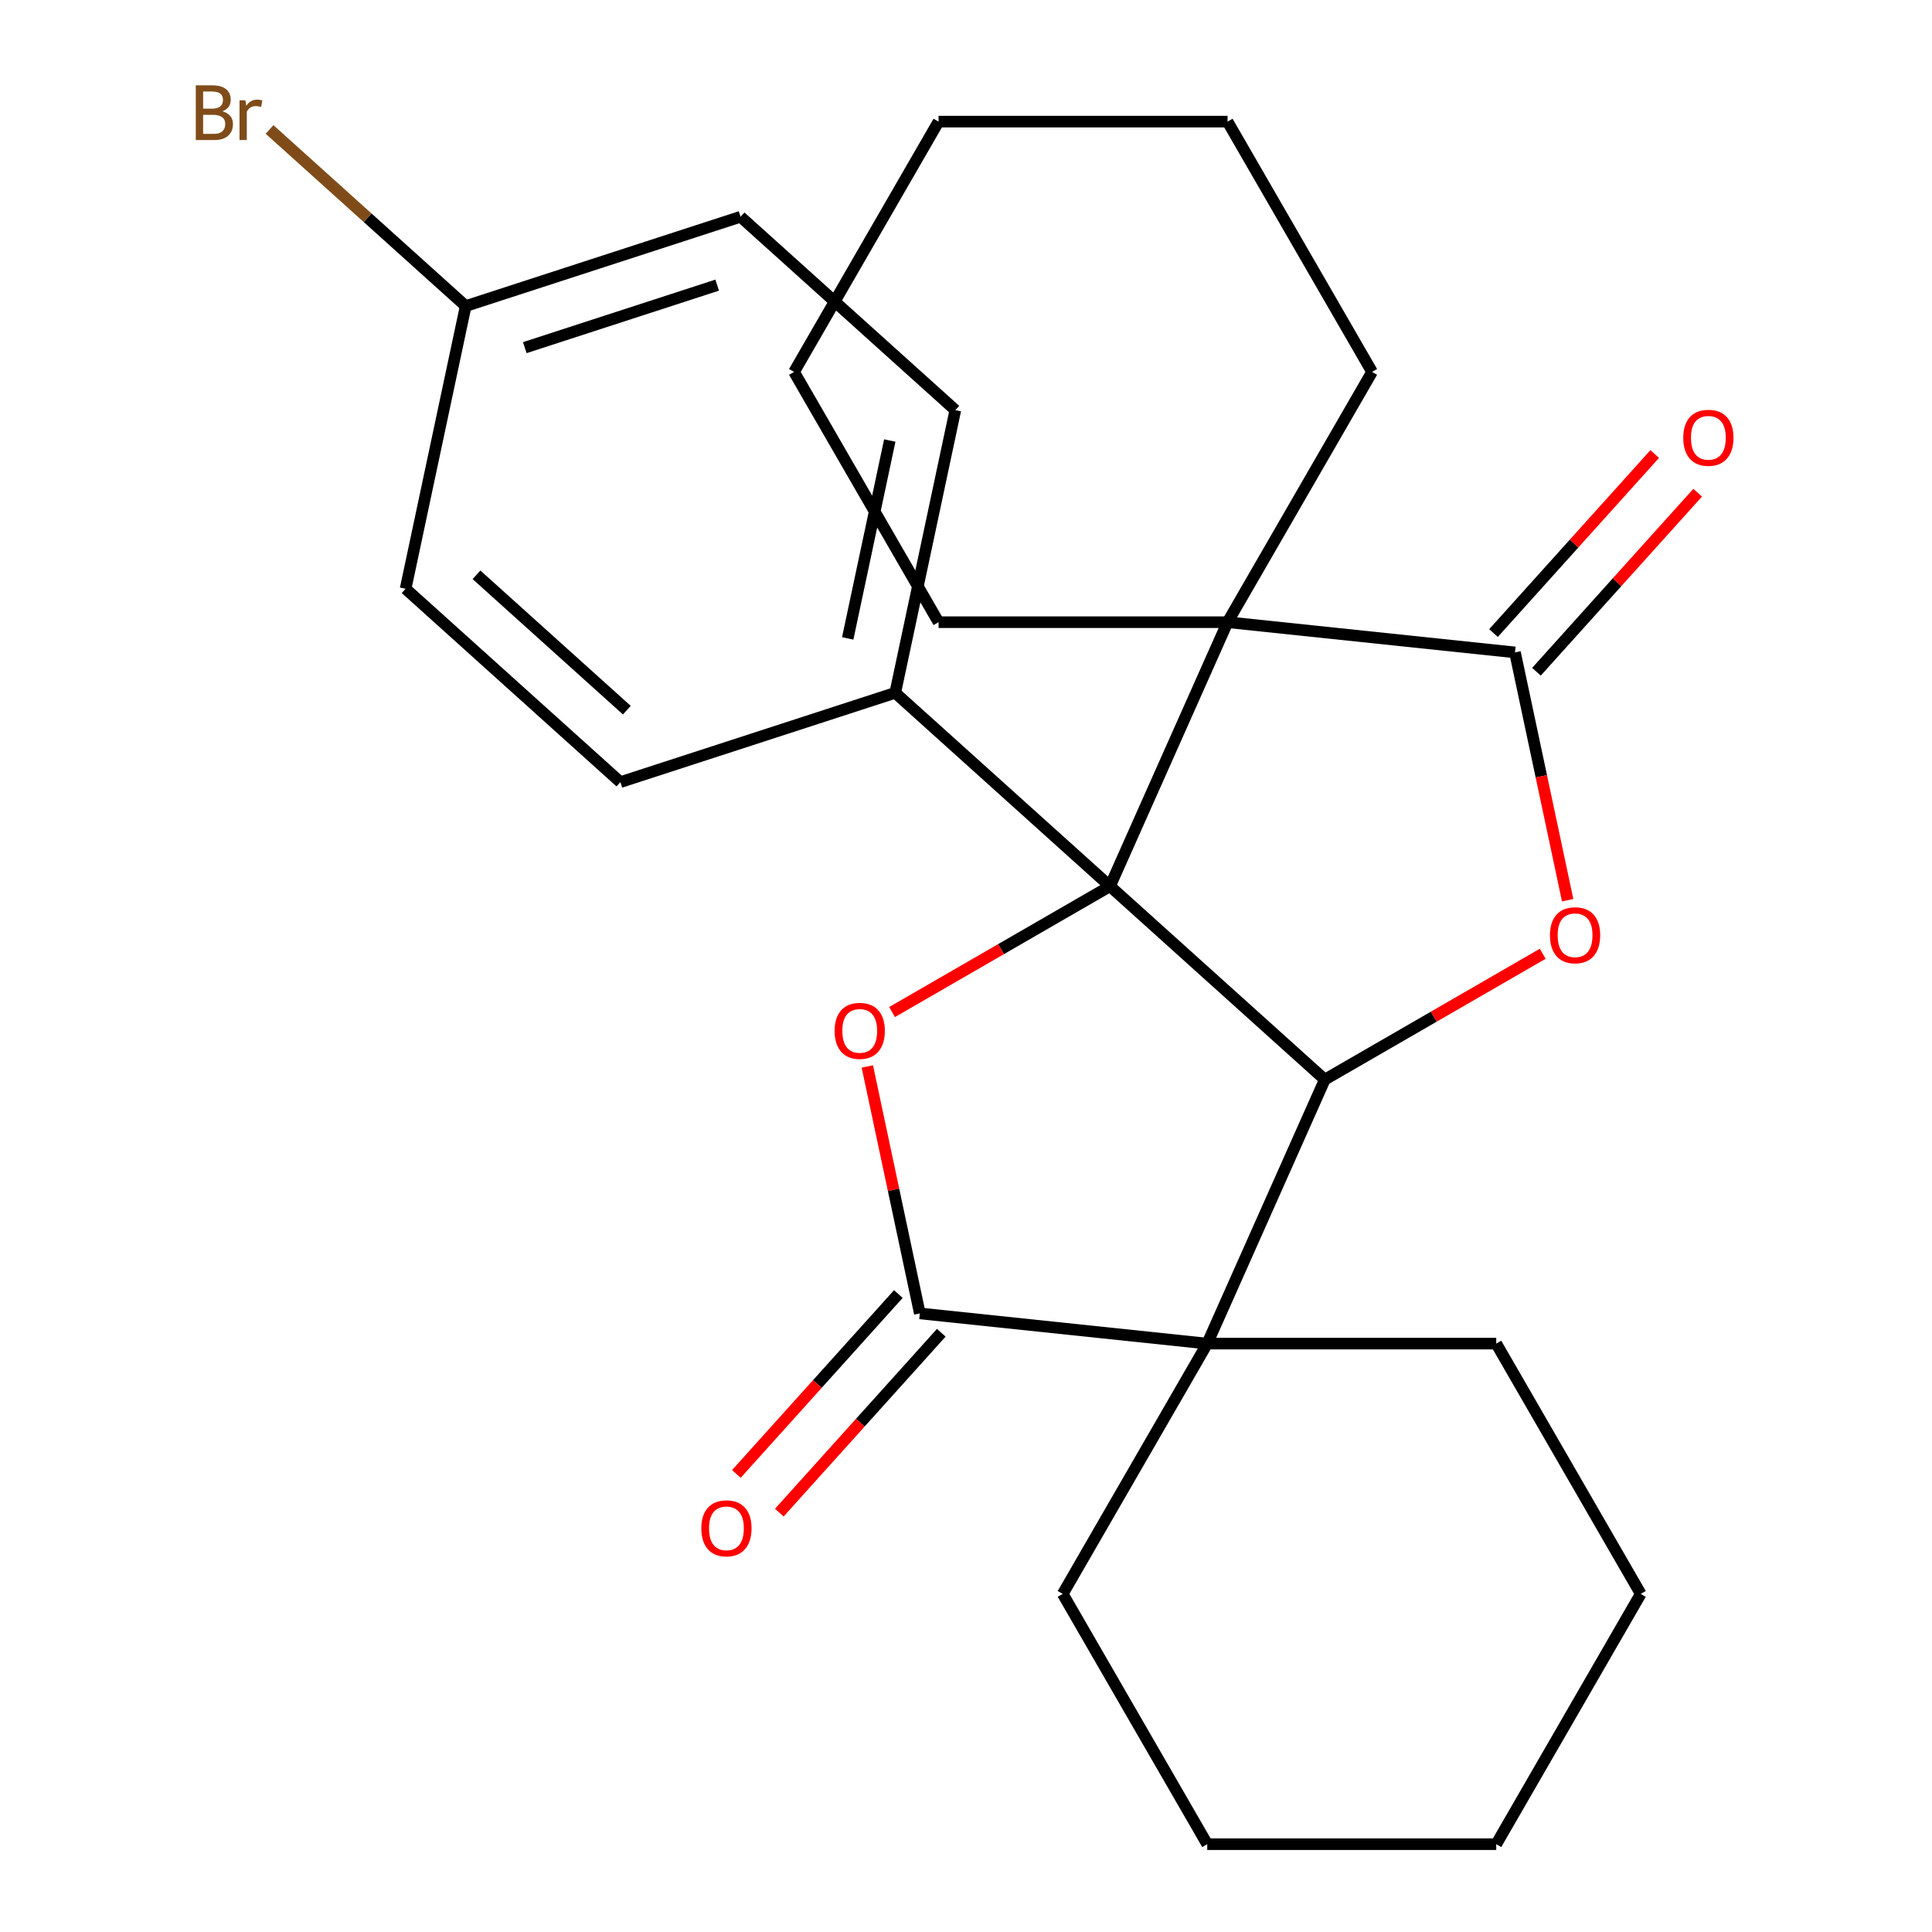 <?xml version='1.0' encoding='iso-8859-1'?>
<svg version='1.1' baseProfile='full'
              xmlns='http://www.w3.org/2000/svg'
                      xmlns:rdkit='http://www.rdkit.org/xml'
                      xmlns:xlink='http://www.w3.org/1999/xlink'
                  xml:space='preserve'
width='1000px' height='1000px' viewBox='0 0 1000 1000'>
<!-- END OF HEADER -->
<rect style='opacity:1.0;fill:#FFFFFF;stroke:none' width='1000' height='1000' x='0' y='0'> </rect>
<path class='bond-0' d='M 574.541,458.701 L 685.707,558.795' style='fill:none;fill-rule:evenodd;stroke:#000000;stroke-width:6px;stroke-linecap:butt;stroke-linejoin:miter;stroke-opacity:1' />
<path class='bond-1' d='M 574.541,458.701 L 635.384,322.045' style='fill:none;fill-rule:evenodd;stroke:#000000;stroke-width:6px;stroke-linecap:butt;stroke-linejoin:miter;stroke-opacity:1' />
<path class='bond-3' d='M 574.541,458.701 L 518.137,491.266' style='fill:none;fill-rule:evenodd;stroke:#000000;stroke-width:6px;stroke-linecap:butt;stroke-linejoin:miter;stroke-opacity:1' />
<path class='bond-3' d='M 518.137,491.266 L 461.733,523.831' style='fill:none;fill-rule:evenodd;stroke:#FF0000;stroke-width:6px;stroke-linecap:butt;stroke-linejoin:miter;stroke-opacity:1' />
<path class='bond-7' d='M 574.541,458.701 L 463.375,358.607' style='fill:none;fill-rule:evenodd;stroke:#000000;stroke-width:6px;stroke-linecap:butt;stroke-linejoin:miter;stroke-opacity:1' />
<path class='bond-2' d='M 685.707,558.795 L 624.864,695.451' style='fill:none;fill-rule:evenodd;stroke:#000000;stroke-width:6px;stroke-linecap:butt;stroke-linejoin:miter;stroke-opacity:1' />
<path class='bond-6' d='M 685.707,558.795 L 742.11,526.231' style='fill:none;fill-rule:evenodd;stroke:#000000;stroke-width:6px;stroke-linecap:butt;stroke-linejoin:miter;stroke-opacity:1' />
<path class='bond-6' d='M 742.11,526.231 L 798.514,493.666' style='fill:none;fill-rule:evenodd;stroke:#FF0000;stroke-width:6px;stroke-linecap:butt;stroke-linejoin:miter;stroke-opacity:1' />
<path class='bond-5' d='M 635.384,322.045 L 784.153,337.682' style='fill:none;fill-rule:evenodd;stroke:#000000;stroke-width:6px;stroke-linecap:butt;stroke-linejoin:miter;stroke-opacity:1' />
<path class='bond-12' d='M 635.384,322.045 L 710.178,192.498' style='fill:none;fill-rule:evenodd;stroke:#000000;stroke-width:6px;stroke-linecap:butt;stroke-linejoin:miter;stroke-opacity:1' />
<path class='bond-13' d='M 635.384,322.045 L 485.796,322.045' style='fill:none;fill-rule:evenodd;stroke:#000000;stroke-width:6px;stroke-linecap:butt;stroke-linejoin:miter;stroke-opacity:1' />
<path class='bond-14' d='M 624.864,695.451 L 550.069,824.998' style='fill:none;fill-rule:evenodd;stroke:#000000;stroke-width:6px;stroke-linecap:butt;stroke-linejoin:miter;stroke-opacity:1' />
<path class='bond-15' d='M 624.864,695.451 L 774.452,695.451' style='fill:none;fill-rule:evenodd;stroke:#000000;stroke-width:6px;stroke-linecap:butt;stroke-linejoin:miter;stroke-opacity:1' />
<path class='bond-26' d='M 624.864,695.451 L 476.095,679.815' style='fill:none;fill-rule:evenodd;stroke:#000000;stroke-width:6px;stroke-linecap:butt;stroke-linejoin:miter;stroke-opacity:1' />
<path class='bond-4' d='M 448.926,551.995 L 462.51,615.905' style='fill:none;fill-rule:evenodd;stroke:#FF0000;stroke-width:6px;stroke-linecap:butt;stroke-linejoin:miter;stroke-opacity:1' />
<path class='bond-4' d='M 462.51,615.905 L 476.095,679.815' style='fill:none;fill-rule:evenodd;stroke:#000000;stroke-width:6px;stroke-linecap:butt;stroke-linejoin:miter;stroke-opacity:1' />
<path class='bond-8' d='M 464.978,669.805 L 423.062,716.358' style='fill:none;fill-rule:evenodd;stroke:#000000;stroke-width:6px;stroke-linecap:butt;stroke-linejoin:miter;stroke-opacity:1' />
<path class='bond-8' d='M 423.062,716.358 L 381.145,762.911' style='fill:none;fill-rule:evenodd;stroke:#FF0000;stroke-width:6px;stroke-linecap:butt;stroke-linejoin:miter;stroke-opacity:1' />
<path class='bond-8' d='M 487.211,689.824 L 445.295,736.377' style='fill:none;fill-rule:evenodd;stroke:#000000;stroke-width:6px;stroke-linecap:butt;stroke-linejoin:miter;stroke-opacity:1' />
<path class='bond-8' d='M 445.295,736.377 L 403.378,782.93' style='fill:none;fill-rule:evenodd;stroke:#FF0000;stroke-width:6px;stroke-linecap:butt;stroke-linejoin:miter;stroke-opacity:1' />
<path class='bond-9' d='M 795.269,347.691 L 836.988,301.358' style='fill:none;fill-rule:evenodd;stroke:#000000;stroke-width:6px;stroke-linecap:butt;stroke-linejoin:miter;stroke-opacity:1' />
<path class='bond-9' d='M 836.988,301.358 L 878.706,255.025' style='fill:none;fill-rule:evenodd;stroke:#FF0000;stroke-width:6px;stroke-linecap:butt;stroke-linejoin:miter;stroke-opacity:1' />
<path class='bond-9' d='M 773.036,327.672 L 814.755,281.339' style='fill:none;fill-rule:evenodd;stroke:#000000;stroke-width:6px;stroke-linecap:butt;stroke-linejoin:miter;stroke-opacity:1' />
<path class='bond-9' d='M 814.755,281.339 L 856.473,235.006' style='fill:none;fill-rule:evenodd;stroke:#FF0000;stroke-width:6px;stroke-linecap:butt;stroke-linejoin:miter;stroke-opacity:1' />
<path class='bond-27' d='M 784.153,337.682 L 797.784,401.812' style='fill:none;fill-rule:evenodd;stroke:#000000;stroke-width:6px;stroke-linecap:butt;stroke-linejoin:miter;stroke-opacity:1' />
<path class='bond-27' d='M 797.784,401.812 L 811.415,465.941' style='fill:none;fill-rule:evenodd;stroke:#FF0000;stroke-width:6px;stroke-linecap:butt;stroke-linejoin:miter;stroke-opacity:1' />
<path class='bond-10' d='M 463.375,358.607 L 494.476,212.288' style='fill:none;fill-rule:evenodd;stroke:#000000;stroke-width:6px;stroke-linecap:butt;stroke-linejoin:miter;stroke-opacity:1' />
<path class='bond-10' d='M 438.776,330.439 L 460.547,228.015' style='fill:none;fill-rule:evenodd;stroke:#000000;stroke-width:6px;stroke-linecap:butt;stroke-linejoin:miter;stroke-opacity:1' />
<path class='bond-11' d='M 463.375,358.607 L 321.108,404.832' style='fill:none;fill-rule:evenodd;stroke:#000000;stroke-width:6px;stroke-linecap:butt;stroke-linejoin:miter;stroke-opacity:1' />
<path class='bond-18' d='M 494.476,212.288 L 383.31,112.194' style='fill:none;fill-rule:evenodd;stroke:#000000;stroke-width:6px;stroke-linecap:butt;stroke-linejoin:miter;stroke-opacity:1' />
<path class='bond-17' d='M 321.108,404.832 L 209.942,304.738' style='fill:none;fill-rule:evenodd;stroke:#000000;stroke-width:6px;stroke-linecap:butt;stroke-linejoin:miter;stroke-opacity:1' />
<path class='bond-17' d='M 324.452,367.585 L 246.636,297.519' style='fill:none;fill-rule:evenodd;stroke:#000000;stroke-width:6px;stroke-linecap:butt;stroke-linejoin:miter;stroke-opacity:1' />
<path class='bond-20' d='M 710.178,192.498 L 635.384,62.951' style='fill:none;fill-rule:evenodd;stroke:#000000;stroke-width:6px;stroke-linecap:butt;stroke-linejoin:miter;stroke-opacity:1' />
<path class='bond-23' d='M 485.796,322.045 L 411.001,192.498' style='fill:none;fill-rule:evenodd;stroke:#000000;stroke-width:6px;stroke-linecap:butt;stroke-linejoin:miter;stroke-opacity:1' />
<path class='bond-22' d='M 550.069,824.998 L 624.864,954.545' style='fill:none;fill-rule:evenodd;stroke:#000000;stroke-width:6px;stroke-linecap:butt;stroke-linejoin:miter;stroke-opacity:1' />
<path class='bond-21' d='M 774.452,695.451 L 849.246,824.998' style='fill:none;fill-rule:evenodd;stroke:#000000;stroke-width:6px;stroke-linecap:butt;stroke-linejoin:miter;stroke-opacity:1' />
<path class='bond-16' d='M 241.043,158.419 L 209.942,304.738' style='fill:none;fill-rule:evenodd;stroke:#000000;stroke-width:6px;stroke-linecap:butt;stroke-linejoin:miter;stroke-opacity:1' />
<path class='bond-19' d='M 241.043,158.419 L 190.28,112.712' style='fill:none;fill-rule:evenodd;stroke:#000000;stroke-width:6px;stroke-linecap:butt;stroke-linejoin:miter;stroke-opacity:1' />
<path class='bond-19' d='M 190.28,112.712 L 139.517,67.004' style='fill:none;fill-rule:evenodd;stroke:#7F4C19;stroke-width:6px;stroke-linecap:butt;stroke-linejoin:miter;stroke-opacity:1' />
<path class='bond-28' d='M 241.043,158.419 L 383.31,112.194' style='fill:none;fill-rule:evenodd;stroke:#000000;stroke-width:6px;stroke-linecap:butt;stroke-linejoin:miter;stroke-opacity:1' />
<path class='bond-28' d='M 271.629,179.938 L 371.215,147.581' style='fill:none;fill-rule:evenodd;stroke:#000000;stroke-width:6px;stroke-linecap:butt;stroke-linejoin:miter;stroke-opacity:1' />
<path class='bond-29' d='M 635.384,62.951 L 485.796,62.951' style='fill:none;fill-rule:evenodd;stroke:#000000;stroke-width:6px;stroke-linecap:butt;stroke-linejoin:miter;stroke-opacity:1' />
<path class='bond-24' d='M 849.246,824.998 L 774.452,954.545' style='fill:none;fill-rule:evenodd;stroke:#000000;stroke-width:6px;stroke-linecap:butt;stroke-linejoin:miter;stroke-opacity:1' />
<path class='bond-30' d='M 624.864,954.545 L 774.452,954.545' style='fill:none;fill-rule:evenodd;stroke:#000000;stroke-width:6px;stroke-linecap:butt;stroke-linejoin:miter;stroke-opacity:1' />
<path class='bond-25' d='M 411.001,192.498 L 485.796,62.951' style='fill:none;fill-rule:evenodd;stroke:#000000;stroke-width:6px;stroke-linecap:butt;stroke-linejoin:miter;stroke-opacity:1' />
<path  class='atom-4' d='M 431.994 533.575
Q 431.994 526.775, 435.354 522.975
Q 438.714 519.175, 444.994 519.175
Q 451.274 519.175, 454.634 522.975
Q 457.994 526.775, 457.994 533.575
Q 457.994 540.455, 454.594 544.375
Q 451.194 548.255, 444.994 548.255
Q 438.754 548.255, 435.354 544.375
Q 431.994 540.495, 431.994 533.575
M 444.994 545.055
Q 449.314 545.055, 451.634 542.175
Q 453.994 539.255, 453.994 533.575
Q 453.994 528.015, 451.634 525.215
Q 449.314 522.375, 444.994 522.375
Q 440.674 522.375, 438.314 525.175
Q 435.994 527.975, 435.994 533.575
Q 435.994 539.295, 438.314 542.175
Q 440.674 545.055, 444.994 545.055
' fill='#FF0000'/>
<path  class='atom-7' d='M 802.254 484.081
Q 802.254 477.281, 805.614 473.481
Q 808.974 469.681, 815.254 469.681
Q 821.534 469.681, 824.894 473.481
Q 828.254 477.281, 828.254 484.081
Q 828.254 490.961, 824.854 494.881
Q 821.454 498.761, 815.254 498.761
Q 809.014 498.761, 805.614 494.881
Q 802.254 491.001, 802.254 484.081
M 815.254 495.561
Q 819.574 495.561, 821.894 492.681
Q 824.254 489.761, 824.254 484.081
Q 824.254 478.521, 821.894 475.721
Q 819.574 472.881, 815.254 472.881
Q 810.934 472.881, 808.574 475.681
Q 806.254 478.481, 806.254 484.081
Q 806.254 489.801, 808.574 492.681
Q 810.934 495.561, 815.254 495.561
' fill='#FF0000'/>
<path  class='atom-9' d='M 363.001 791.06
Q 363.001 784.26, 366.361 780.46
Q 369.721 776.66, 376.001 776.66
Q 382.281 776.66, 385.641 780.46
Q 389.001 784.26, 389.001 791.06
Q 389.001 797.94, 385.601 801.86
Q 382.201 805.74, 376.001 805.74
Q 369.761 805.74, 366.361 801.86
Q 363.001 797.98, 363.001 791.06
M 376.001 802.54
Q 380.321 802.54, 382.641 799.66
Q 385.001 796.74, 385.001 791.06
Q 385.001 785.5, 382.641 782.7
Q 380.321 779.86, 376.001 779.86
Q 371.681 779.86, 369.321 782.66
Q 367.001 785.46, 367.001 791.06
Q 367.001 796.78, 369.321 799.66
Q 371.681 802.54, 376.001 802.54
' fill='#FF0000'/>
<path  class='atom-10' d='M 871.247 226.596
Q 871.247 219.796, 874.607 215.996
Q 877.967 212.196, 884.247 212.196
Q 890.527 212.196, 893.887 215.996
Q 897.247 219.796, 897.247 226.596
Q 897.247 233.476, 893.847 237.396
Q 890.447 241.276, 884.247 241.276
Q 878.007 241.276, 874.607 237.396
Q 871.247 233.516, 871.247 226.596
M 884.247 238.076
Q 888.567 238.076, 890.887 235.196
Q 893.247 232.276, 893.247 226.596
Q 893.247 221.036, 890.887 218.236
Q 888.567 215.396, 884.247 215.396
Q 879.927 215.396, 877.567 218.196
Q 875.247 220.996, 875.247 226.596
Q 875.247 232.316, 877.567 235.196
Q 879.927 238.076, 884.247 238.076
' fill='#FF0000'/>
<path  class='atom-20' d='M 115.098 57.605
Q 117.818 58.365, 119.178 60.045
Q 120.578 61.685, 120.578 64.125
Q 120.578 68.045, 118.058 70.285
Q 115.578 72.485, 110.858 72.485
L 101.338 72.485
L 101.338 44.165
L 109.698 44.165
Q 114.538 44.165, 116.978 46.125
Q 119.418 48.085, 119.418 51.685
Q 119.418 55.965, 115.098 57.605
M 105.138 47.365
L 105.138 56.245
L 109.698 56.245
Q 112.498 56.245, 113.938 55.125
Q 115.418 53.965, 115.418 51.685
Q 115.418 47.365, 109.698 47.365
L 105.138 47.365
M 110.858 69.285
Q 113.618 69.285, 115.098 67.965
Q 116.578 66.645, 116.578 64.125
Q 116.578 61.805, 114.938 60.645
Q 113.338 59.445, 110.258 59.445
L 105.138 59.445
L 105.138 69.285
L 110.858 69.285
' fill='#7F4C19'/>
<path  class='atom-20' d='M 127.018 51.925
L 127.458 54.765
Q 129.618 51.565, 133.138 51.565
Q 134.258 51.565, 135.778 51.965
L 135.178 55.325
Q 133.458 54.925, 132.498 54.925
Q 130.818 54.925, 129.698 55.605
Q 128.618 56.245, 127.738 57.805
L 127.738 72.485
L 123.978 72.485
L 123.978 51.925
L 127.018 51.925
' fill='#7F4C19'/>
</svg>
